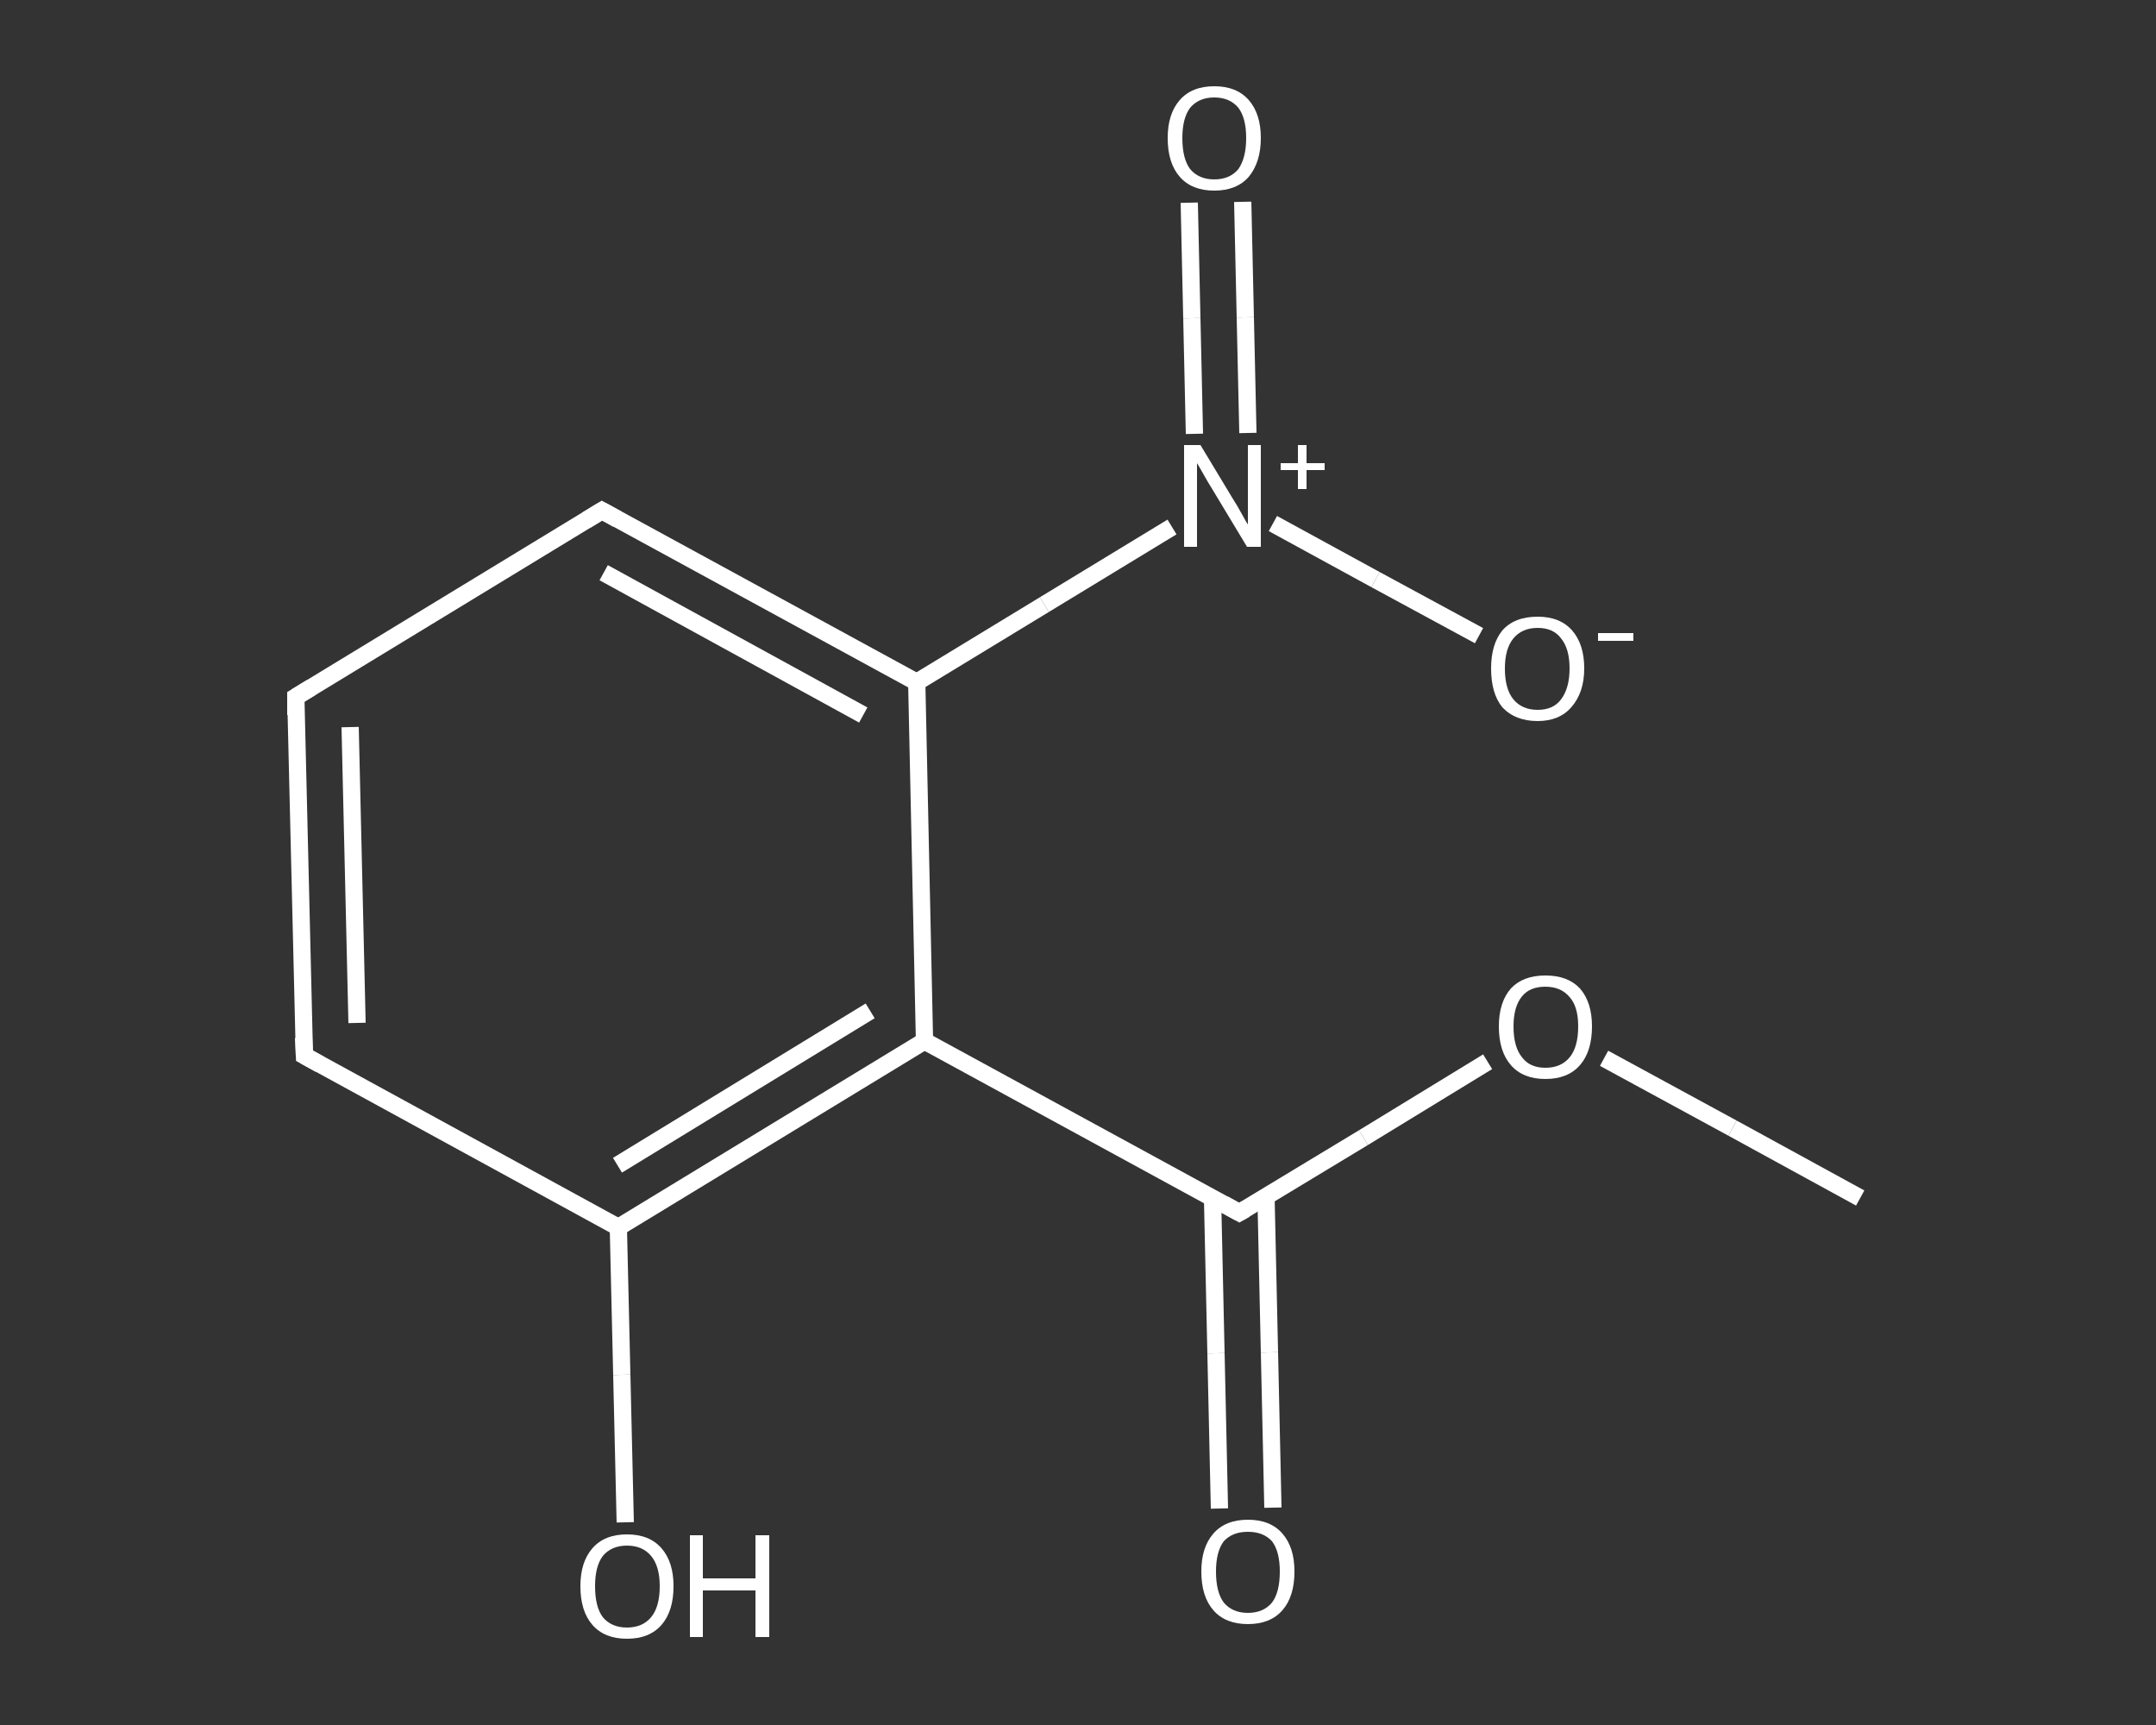 <?xml version='1.0' encoding='iso-8859-1'?>
<svg version='1.1' baseProfile='full'
              xmlns='http://www.w3.org/2000/svg'
                      xmlns:rdkit='http://www.rdkit.org/xml'
                      xmlns:xlink='http://www.w3.org/1999/xlink'
                  xml:space='preserve'
width='250px' height='200px' viewBox='0 0 250 200'>
<rect x="0" y="0" width="250" height="200" fill="#333333" stroke="none"/>
<!-- END OF HEADER -->
<rect style='opacity:1.0;fill:transparent;stroke:none' width='250.0' height='200.0' x='0.0' y='0.0'> </rect>
<path class='bond-0 atom-0 atom-1' d='M 215.7,138.9 L 200.9,130.8' style='fill:none;fill-rule:evenodd;stroke:#FFFFFF;stroke-width:2.0px;stroke-linecap:butt;stroke-linejoin:miter;stroke-opacity:1' />
<path class='bond-0 atom-0 atom-1' d='M 200.9,130.8 L 186.0,122.7' style='fill:none;fill-rule:evenodd;stroke:#FFFFFF;stroke-width:2.0px;stroke-linecap:butt;stroke-linejoin:miter;stroke-opacity:1' />
<path class='bond-1 atom-1 atom-2' d='M 172.5,123.1 L 158.1,131.9' style='fill:none;fill-rule:evenodd;stroke:#FFFFFF;stroke-width:2.0px;stroke-linecap:butt;stroke-linejoin:miter;stroke-opacity:1' />
<path class='bond-1 atom-1 atom-2' d='M 158.1,131.9 L 143.7,140.6' style='fill:none;fill-rule:evenodd;stroke:#FFFFFF;stroke-width:2.0px;stroke-linecap:butt;stroke-linejoin:miter;stroke-opacity:1' />
<path class='bond-2 atom-2 atom-3' d='M 140.6,138.9 L 141.0,156.9' style='fill:none;fill-rule:evenodd;stroke:#FFFFFF;stroke-width:2.0px;stroke-linecap:butt;stroke-linejoin:miter;stroke-opacity:1' />
<path class='bond-2 atom-2 atom-3' d='M 141.0,156.9 L 141.4,174.9' style='fill:none;fill-rule:evenodd;stroke:#FFFFFF;stroke-width:2.0px;stroke-linecap:butt;stroke-linejoin:miter;stroke-opacity:1' />
<path class='bond-2 atom-2 atom-3' d='M 146.8,138.8 L 147.2,156.8' style='fill:none;fill-rule:evenodd;stroke:#FFFFFF;stroke-width:2.0px;stroke-linecap:butt;stroke-linejoin:miter;stroke-opacity:1' />
<path class='bond-2 atom-2 atom-3' d='M 147.2,156.8 L 147.6,174.8' style='fill:none;fill-rule:evenodd;stroke:#FFFFFF;stroke-width:2.0px;stroke-linecap:butt;stroke-linejoin:miter;stroke-opacity:1' />
<path class='bond-3 atom-2 atom-4' d='M 143.7,140.6 L 107.2,120.7' style='fill:none;fill-rule:evenodd;stroke:#FFFFFF;stroke-width:2.0px;stroke-linecap:butt;stroke-linejoin:miter;stroke-opacity:1' />
<path class='bond-4 atom-4 atom-5' d='M 107.2,120.7 L 71.7,142.3' style='fill:none;fill-rule:evenodd;stroke:#FFFFFF;stroke-width:2.0px;stroke-linecap:butt;stroke-linejoin:miter;stroke-opacity:1' />
<path class='bond-4 atom-4 atom-5' d='M 100.9,117.2 L 71.6,135.1' style='fill:none;fill-rule:evenodd;stroke:#FFFFFF;stroke-width:2.0px;stroke-linecap:butt;stroke-linejoin:miter;stroke-opacity:1' />
<path class='bond-5 atom-5 atom-6' d='M 71.7,142.3 L 72.1,159.4' style='fill:none;fill-rule:evenodd;stroke:#FFFFFF;stroke-width:2.0px;stroke-linecap:butt;stroke-linejoin:miter;stroke-opacity:1' />
<path class='bond-5 atom-5 atom-6' d='M 72.1,159.4 L 72.5,176.5' style='fill:none;fill-rule:evenodd;stroke:#FFFFFF;stroke-width:2.0px;stroke-linecap:butt;stroke-linejoin:miter;stroke-opacity:1' />
<path class='bond-6 atom-5 atom-7' d='M 71.7,142.3 L 35.3,122.4' style='fill:none;fill-rule:evenodd;stroke:#FFFFFF;stroke-width:2.0px;stroke-linecap:butt;stroke-linejoin:miter;stroke-opacity:1' />
<path class='bond-7 atom-7 atom-8' d='M 35.3,122.4 L 34.3,80.8' style='fill:none;fill-rule:evenodd;stroke:#FFFFFF;stroke-width:2.0px;stroke-linecap:butt;stroke-linejoin:miter;stroke-opacity:1' />
<path class='bond-7 atom-7 atom-8' d='M 41.4,118.6 L 40.6,84.3' style='fill:none;fill-rule:evenodd;stroke:#FFFFFF;stroke-width:2.0px;stroke-linecap:butt;stroke-linejoin:miter;stroke-opacity:1' />
<path class='bond-8 atom-8 atom-9' d='M 34.3,80.8 L 69.8,59.2' style='fill:none;fill-rule:evenodd;stroke:#FFFFFF;stroke-width:2.0px;stroke-linecap:butt;stroke-linejoin:miter;stroke-opacity:1' />
<path class='bond-9 atom-9 atom-10' d='M 69.8,59.2 L 106.3,79.1' style='fill:none;fill-rule:evenodd;stroke:#FFFFFF;stroke-width:2.0px;stroke-linecap:butt;stroke-linejoin:miter;stroke-opacity:1' />
<path class='bond-9 atom-9 atom-10' d='M 70.0,66.4 L 100.1,82.9' style='fill:none;fill-rule:evenodd;stroke:#FFFFFF;stroke-width:2.0px;stroke-linecap:butt;stroke-linejoin:miter;stroke-opacity:1' />
<path class='bond-10 atom-10 atom-11' d='M 106.3,79.1 L 121.1,70.1' style='fill:none;fill-rule:evenodd;stroke:#FFFFFF;stroke-width:2.0px;stroke-linecap:butt;stroke-linejoin:miter;stroke-opacity:1' />
<path class='bond-10 atom-10 atom-11' d='M 121.1,70.1 L 135.9,61.1' style='fill:none;fill-rule:evenodd;stroke:#FFFFFF;stroke-width:2.0px;stroke-linecap:butt;stroke-linejoin:miter;stroke-opacity:1' />
<path class='bond-11 atom-11 atom-12' d='M 144.7,50.2 L 144.4,36.8' style='fill:none;fill-rule:evenodd;stroke:#FFFFFF;stroke-width:2.0px;stroke-linecap:butt;stroke-linejoin:miter;stroke-opacity:1' />
<path class='bond-11 atom-11 atom-12' d='M 144.4,36.8 L 144.1,23.4' style='fill:none;fill-rule:evenodd;stroke:#FFFFFF;stroke-width:2.0px;stroke-linecap:butt;stroke-linejoin:miter;stroke-opacity:1' />
<path class='bond-11 atom-11 atom-12' d='M 138.5,50.3 L 138.2,36.9' style='fill:none;fill-rule:evenodd;stroke:#FFFFFF;stroke-width:2.0px;stroke-linecap:butt;stroke-linejoin:miter;stroke-opacity:1' />
<path class='bond-11 atom-11 atom-12' d='M 138.2,36.9 L 137.9,23.5' style='fill:none;fill-rule:evenodd;stroke:#FFFFFF;stroke-width:2.0px;stroke-linecap:butt;stroke-linejoin:miter;stroke-opacity:1' />
<path class='bond-12 atom-11 atom-13' d='M 147.6,60.7 L 159.5,67.2' style='fill:none;fill-rule:evenodd;stroke:#FFFFFF;stroke-width:2.0px;stroke-linecap:butt;stroke-linejoin:miter;stroke-opacity:1' />
<path class='bond-12 atom-11 atom-13' d='M 159.5,67.2 L 171.5,73.7' style='fill:none;fill-rule:evenodd;stroke:#FFFFFF;stroke-width:2.0px;stroke-linecap:butt;stroke-linejoin:miter;stroke-opacity:1' />
<path class='bond-13 atom-10 atom-4' d='M 106.3,79.1 L 107.2,120.7' style='fill:none;fill-rule:evenodd;stroke:#FFFFFF;stroke-width:2.0px;stroke-linecap:butt;stroke-linejoin:miter;stroke-opacity:1' />
<path d='M 144.4,140.2 L 143.7,140.6 L 141.9,139.6' style='fill:none;stroke:#FFFFFF;stroke-width:2.0px;stroke-linecap:butt;stroke-linejoin:miter;stroke-opacity:1;' />
<path d='M 37.1,123.4 L 35.3,122.4 L 35.2,120.3' style='fill:none;stroke:#FFFFFF;stroke-width:2.0px;stroke-linecap:butt;stroke-linejoin:miter;stroke-opacity:1;' />
<path d='M 34.3,82.9 L 34.3,80.8 L 36.1,79.7' style='fill:none;stroke:#FFFFFF;stroke-width:2.0px;stroke-linecap:butt;stroke-linejoin:miter;stroke-opacity:1;' />
<path d='M 68.0,60.3 L 69.8,59.2 L 71.6,60.2' style='fill:none;stroke:#FFFFFF;stroke-width:2.0px;stroke-linecap:butt;stroke-linejoin:miter;stroke-opacity:1;' />
<path class='atom-1' d='M 173.8 119.0
Q 173.8 116.2, 175.2 114.6
Q 176.6 113.1, 179.2 113.1
Q 181.8 113.1, 183.2 114.6
Q 184.6 116.2, 184.6 119.0
Q 184.6 121.9, 183.2 123.5
Q 181.8 125.1, 179.2 125.1
Q 176.6 125.1, 175.2 123.5
Q 173.8 121.9, 173.8 119.0
M 179.2 123.8
Q 181.0 123.8, 182.0 122.6
Q 183.0 121.4, 183.0 119.0
Q 183.0 116.7, 182.0 115.6
Q 181.0 114.4, 179.2 114.4
Q 177.4 114.4, 176.5 115.5
Q 175.5 116.7, 175.5 119.0
Q 175.5 121.4, 176.5 122.6
Q 177.4 123.8, 179.2 123.8
' fill='#FFFFFF'/>
<path class='atom-3' d='M 139.3 182.2
Q 139.3 179.4, 140.7 177.8
Q 142.1 176.2, 144.7 176.2
Q 147.3 176.2, 148.7 177.8
Q 150.1 179.4, 150.1 182.2
Q 150.1 185.1, 148.7 186.7
Q 147.3 188.3, 144.7 188.3
Q 142.1 188.3, 140.7 186.7
Q 139.3 185.1, 139.3 182.2
M 144.7 187.0
Q 146.5 187.0, 147.5 185.8
Q 148.4 184.6, 148.4 182.2
Q 148.4 179.9, 147.5 178.7
Q 146.5 177.6, 144.7 177.6
Q 142.9 177.6, 141.9 178.7
Q 141.0 179.9, 141.0 182.2
Q 141.0 184.6, 141.9 185.8
Q 142.9 187.0, 144.7 187.0
' fill='#FFFFFF'/>
<path class='atom-6' d='M 67.3 183.9
Q 67.3 181.1, 68.7 179.5
Q 70.1 177.9, 72.7 177.9
Q 75.3 177.9, 76.7 179.5
Q 78.1 181.1, 78.1 183.9
Q 78.1 186.8, 76.7 188.4
Q 75.3 190.0, 72.7 190.0
Q 70.1 190.0, 68.7 188.4
Q 67.3 186.8, 67.3 183.9
M 72.7 188.7
Q 74.5 188.7, 75.5 187.5
Q 76.5 186.3, 76.5 183.9
Q 76.5 181.6, 75.5 180.4
Q 74.5 179.2, 72.7 179.2
Q 70.9 179.2, 69.9 180.4
Q 69.0 181.6, 69.0 183.9
Q 69.0 186.3, 69.9 187.5
Q 70.9 188.7, 72.7 188.7
' fill='#FFFFFF'/>
<path class='atom-6' d='M 80.0 178.0
L 81.5 178.0
L 81.5 183.0
L 87.6 183.0
L 87.6 178.0
L 89.2 178.0
L 89.2 189.8
L 87.6 189.8
L 87.6 184.4
L 81.5 184.4
L 81.5 189.8
L 80.0 189.8
L 80.0 178.0
' fill='#FFFFFF'/>
<path class='atom-11' d='M 139.2 51.6
L 143.0 57.9
Q 143.4 58.5, 144.0 59.6
Q 144.6 60.7, 144.7 60.8
L 144.7 51.6
L 146.2 51.6
L 146.2 63.4
L 144.6 63.4
L 140.5 56.6
Q 140.0 55.8, 139.5 54.9
Q 139.0 54.0, 138.8 53.7
L 138.8 63.4
L 137.3 63.4
L 137.3 51.6
L 139.2 51.6
' fill='#FFFFFF'/>
<path class='atom-11' d='M 148.5 53.7
L 150.5 53.7
L 150.5 51.6
L 151.5 51.6
L 151.5 53.7
L 153.6 53.7
L 153.6 54.5
L 151.5 54.5
L 151.5 56.7
L 150.5 56.7
L 150.5 54.5
L 148.5 54.5
L 148.5 53.7
' fill='#FFFFFF'/>
<path class='atom-12' d='M 135.4 16.0
Q 135.4 13.2, 136.8 11.6
Q 138.2 10.0, 140.8 10.0
Q 143.4 10.0, 144.8 11.6
Q 146.2 13.2, 146.2 16.0
Q 146.2 18.8, 144.8 20.5
Q 143.4 22.1, 140.8 22.1
Q 138.2 22.1, 136.8 20.5
Q 135.4 18.9, 135.4 16.0
M 140.8 20.8
Q 142.6 20.8, 143.6 19.6
Q 144.5 18.3, 144.5 16.0
Q 144.5 13.7, 143.6 12.5
Q 142.6 11.3, 140.8 11.3
Q 139.0 11.3, 138.0 12.5
Q 137.1 13.7, 137.1 16.0
Q 137.1 18.4, 138.0 19.6
Q 139.0 20.8, 140.8 20.8
' fill='#FFFFFF'/>
<path class='atom-13' d='M 172.9 77.5
Q 172.9 74.7, 174.2 73.1
Q 175.6 71.5, 178.3 71.5
Q 180.9 71.5, 182.3 73.1
Q 183.7 74.7, 183.7 77.5
Q 183.7 80.3, 182.2 82.0
Q 180.8 83.6, 178.3 83.6
Q 175.7 83.6, 174.2 82.0
Q 172.9 80.4, 172.9 77.5
M 178.3 82.3
Q 180.1 82.3, 181.0 81.1
Q 182.0 79.8, 182.0 77.5
Q 182.0 75.2, 181.0 74.0
Q 180.1 72.8, 178.3 72.8
Q 176.5 72.8, 175.5 74.0
Q 174.5 75.2, 174.5 77.5
Q 174.5 79.9, 175.5 81.1
Q 176.5 82.3, 178.3 82.3
' fill='#FFFFFF'/>
<path class='atom-13' d='M 185.3 73.4
L 189.4 73.4
L 189.4 74.3
L 185.3 74.3
L 185.3 73.4
' fill='#FFFFFF'/>
</svg>
